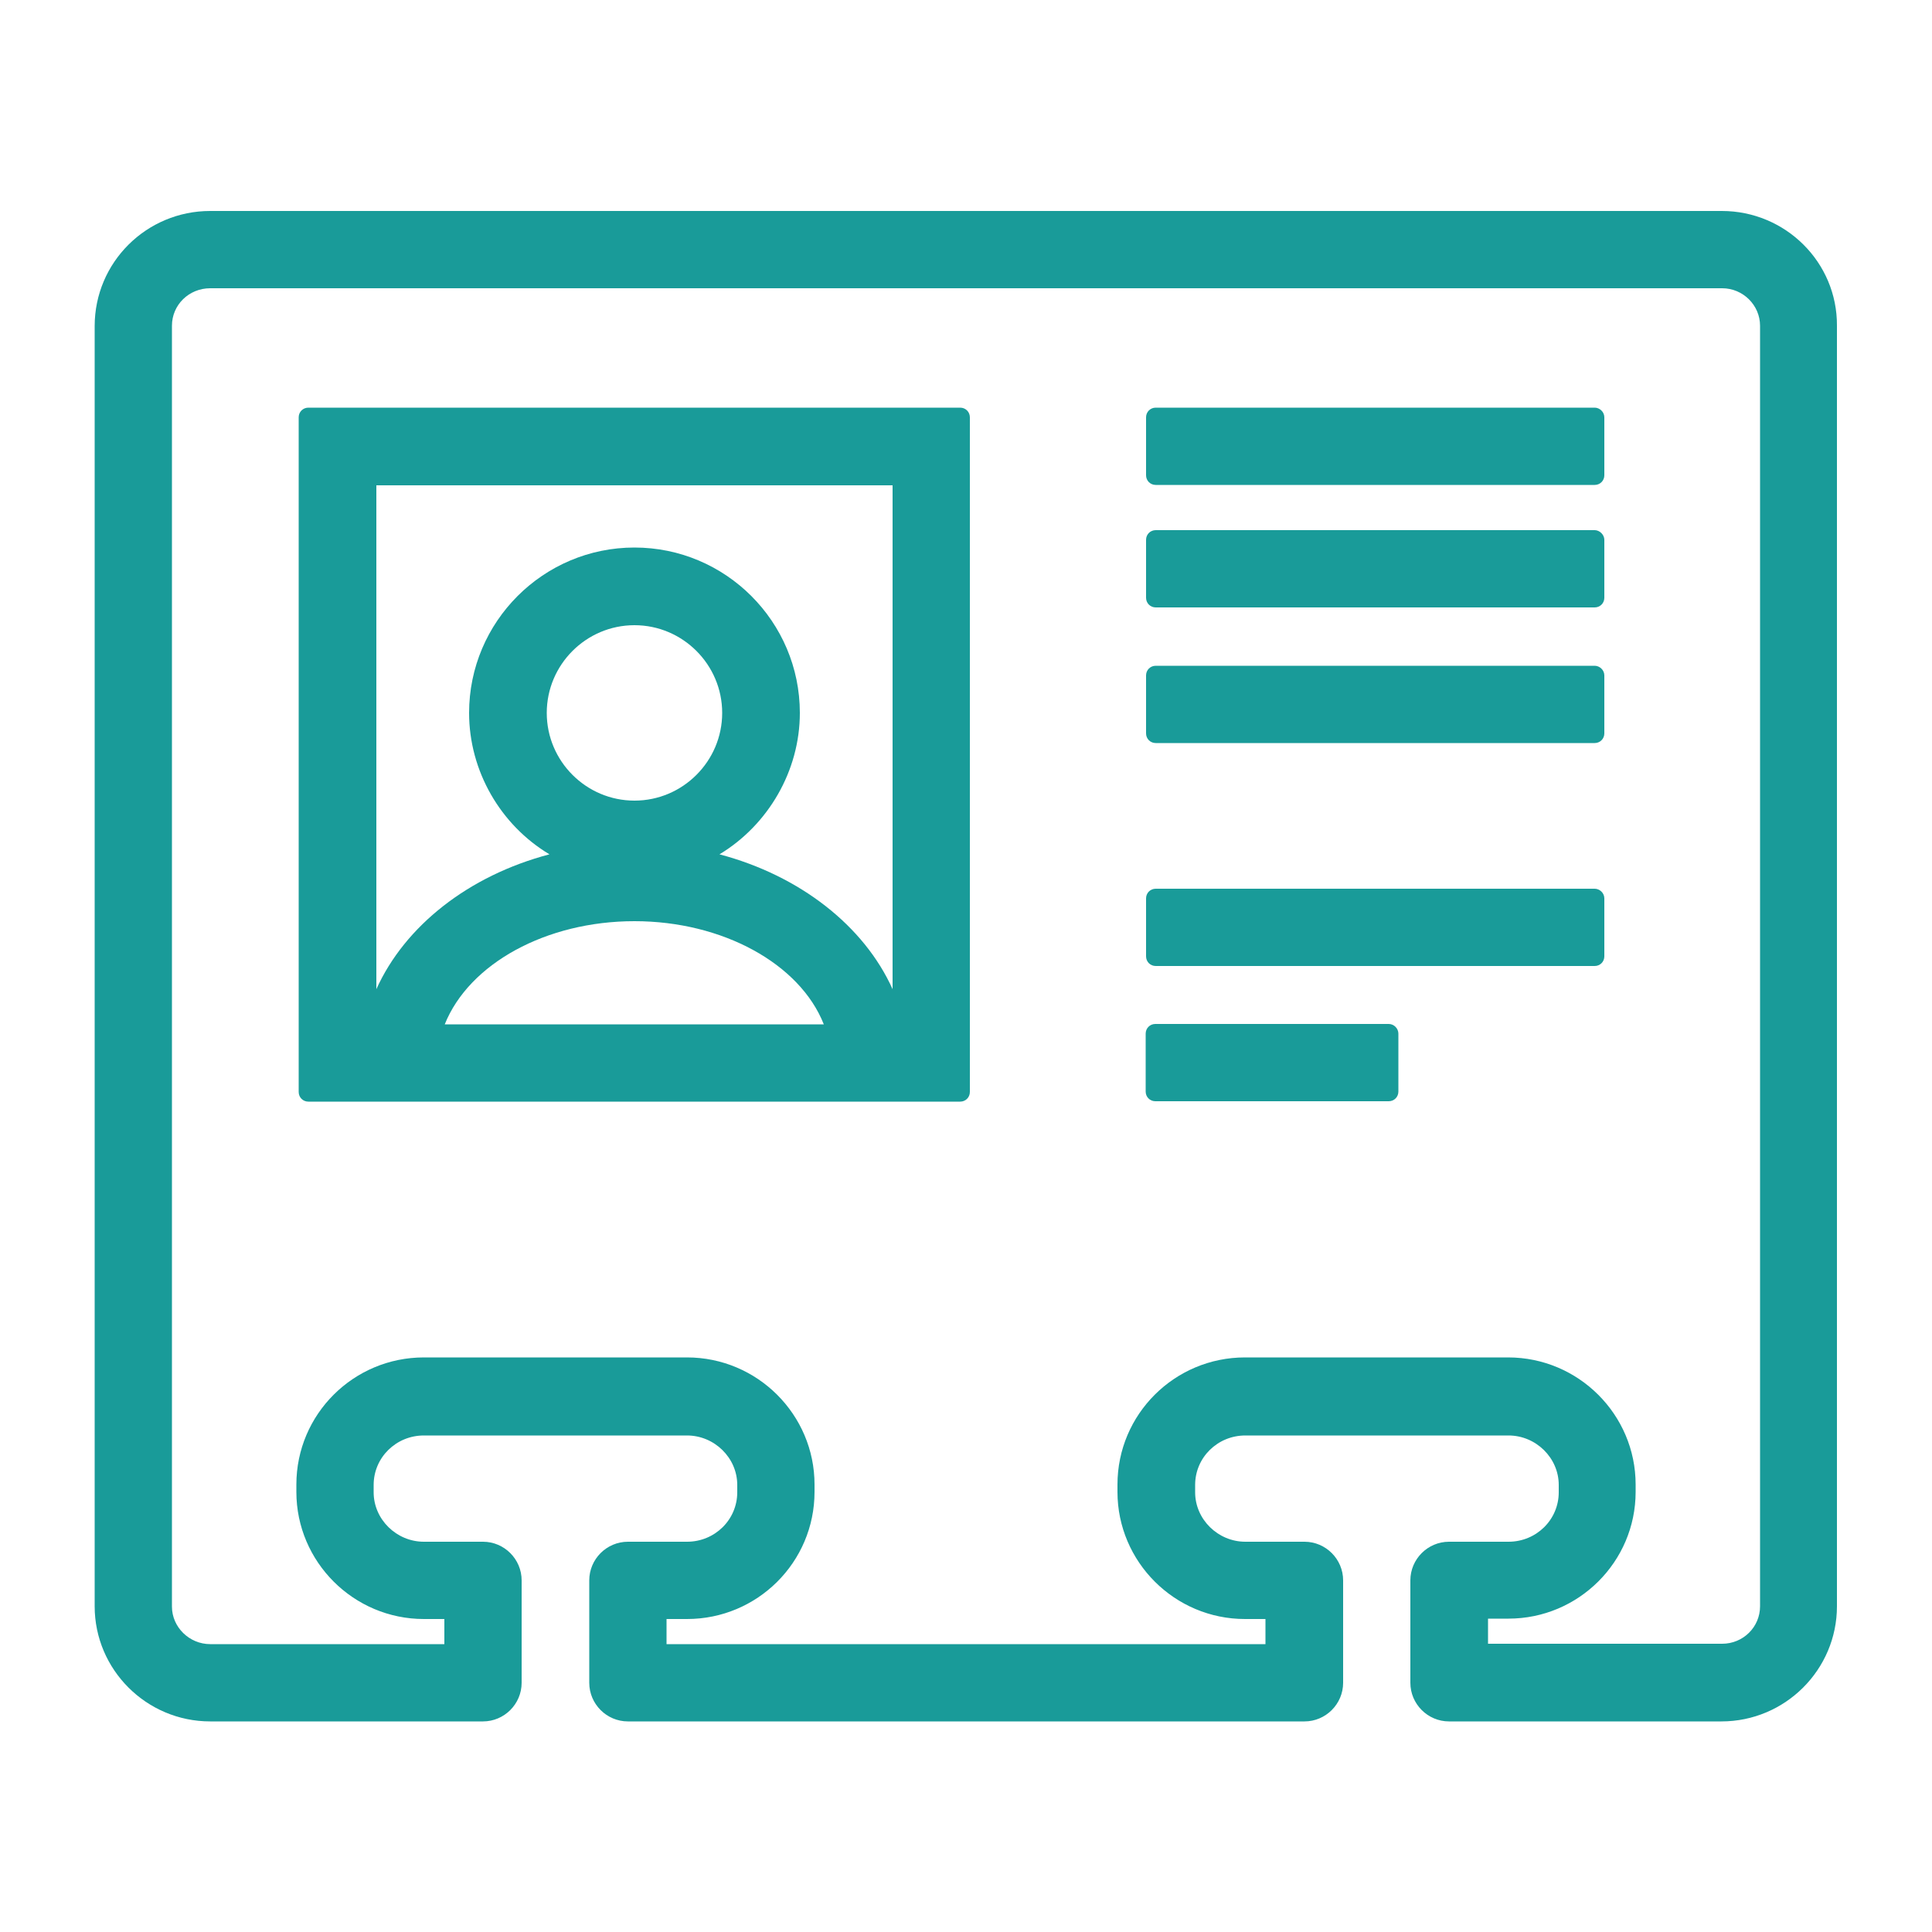 <?xml version="1.0" encoding="utf-8"?>
<!-- Generator: Adobe Illustrator 27.8.0, SVG Export Plug-In . SVG Version: 6.00 Build 0)  -->
<!DOCTYPE svg PUBLIC "-//W3C//DTD SVG 1.1//EN" "http://www.w3.org/Graphics/SVG/1.1/DTD/svg11.dtd">
<svg version="1.1" id="Calque_1" xmlns:x="http://ns.adobe.com/Extensibility/1.0/" xmlns:i="http://ns.adobe.com/AdobeIllustrator/10.0/" xmlns:graph="http://ns.adobe.com/Graphs/1.0/"
	 xmlns="http://www.w3.org/2000/svg" xmlns:xlink="http://www.w3.org/1999/xlink" x="0px" y="0px" viewBox="0 0 500 500"
	 style="enable-background:new 0 0 500 500;" xml:space="preserve">
<style type="text/css">
	.st0{fill:#199B99;}
</style>
<g>
	<path class="st0" d="M445.6,54.6H54.4c-16.5,0-29.9,13.3-29.9,29.8v331.3c0,16.4,13.4,29.8,29.9,29.8H125c5.5,0,10-4.5,10-10V409
		c0-5.5-4.5-10-10-10h-15.3c-7.1,0-13-5.8-13-12.8v-1.9c0-7.1,5.8-12.8,13-12.8h68.1c7.1,0,13,5.8,13,12.8v1.9
		c0,7.1-5.8,12.8-13,12.8h-15.3c-5.5,0-10,4.5-10,10v26.5c0,5.5,4.5,10,10,10h175.1c5.5,0,10-4.5,10-10V409c0-5.5-4.5-10-10-10
		h-15.3c-7.1,0-13-5.8-13-12.8v-1.9c0-7.1,5.8-12.8,13-12.8h68.1c7.1,0,13,5.8,13,12.8v1.9c0,7.1-5.8,12.8-13,12.8H375
		c-5.5,0-10,4.5-10,10v26.5c0,5.5,4.5,10,10,10h70.4h0.1c16.5,0,29.9-13.4,29.9-29.8V84.3C475.5,67.9,462.1,54.6,445.6,54.6z
		 M423.3,386.1v-1.9c0-18.1-14.8-32.9-33-32.9h-68.1c-18.2,0-33,14.7-33,32.9v1.9c0,18.1,14.8,32.9,33,32.9h5.3v6.5h-155V419h5.3
		c18.2,0,33-14.7,33-32.9v-1.9c0-18.1-14.8-32.9-33-32.9h-68.1c-18.2,0-33,14.7-33,32.9v1.9c0,18.1,14.8,32.9,33,32.9h5.3v6.5H54.4
		c-5.4,0-9.9-4.4-9.9-9.7V84.3c0-5.4,4.4-9.7,9.9-9.7h391.3c5.4,0,9.8,4.4,9.8,9.7v331.4c0,5.4-4.4,9.7-9.8,9.7h-60.6v-6.5h5.3
		C408.5,418.9,423.3,404.2,423.3,386.1z"/>
	<path class="st0" d="M412.7,230H299.1c-1.4,0-2.5,1.1-2.5,2.5v15c0,1.4,1.1,2.5,2.5,2.5h113.6c1.4,0,2.5-1.1,2.5-2.5v-15
		C415.2,231.1,414,230,412.7,230z"/>
	<path class="st0" d="M359.4,265H299c-1.4,0-2.5,1.1-2.5,2.5v15c0,1.4,1.1,2.5,2.5,2.5h60.4c1.4,0,2.5-1.1,2.5-2.5v-15
		C361.9,266.2,360.8,265,359.4,265z"/>
	<path class="st0" d="M412.7,105.5H299.1c-1.4,0-2.5,1.1-2.5,2.5v15c0,1.4,1.1,2.5,2.5,2.5h113.6c1.4,0,2.5-1.1,2.5-2.5v-15
		C415.2,106.6,414,105.5,412.7,105.5z"/>
	<path class="st0" d="M412.7,137.2H299.1c-1.4,0-2.5,1.1-2.5,2.5v15c0,1.4,1.1,2.5,2.5,2.5h113.6c1.4,0,2.5-1.1,2.5-2.5v-15
		C415.2,138.4,414,137.2,412.7,137.2z"/>
	<path class="st0" d="M412.7,172.3H299.1c-1.4,0-2.5,1.1-2.5,2.5v15c0,1.4,1.1,2.5,2.5,2.5h113.6c1.4,0,2.5-1.1,2.5-2.5v-15
		C415.2,173.4,414,172.3,412.7,172.3z"/>
	<path class="st0" d="M248.5,105.5H79.8c-1.4,0-2.5,1.1-2.5,2.5v174.6c0,1.4,1.1,2.5,2.5,2.5h168.7c1.4,0,2.5-1.1,2.5-2.5V108
		C251,106.6,249.9,105.5,248.5,105.5z M164.2,161.8c12.5,0,22.7,10.2,22.7,22.7s-10.2,22.7-22.7,22.7s-22.7-10.2-22.7-22.7
		S151.7,161.8,164.2,161.8z M164.2,238.4L164.2,238.4c22.8,0,42.8,11,49,26.7h-98.1C121.4,249.4,141.3,238.4,164.2,238.4z
		 M207,184.5c0-23.6-19.2-42.8-42.8-42.8s-42.8,19.2-42.8,42.8c0,15,8.1,29,20.8,36.6c-20.9,5.5-37.4,18.5-44.8,34.9V125.6H231V256
		c-7.4-16.4-24-29.4-44.8-34.9C198.8,213.5,207,199.5,207,184.5z"/>
</g>
</svg>
